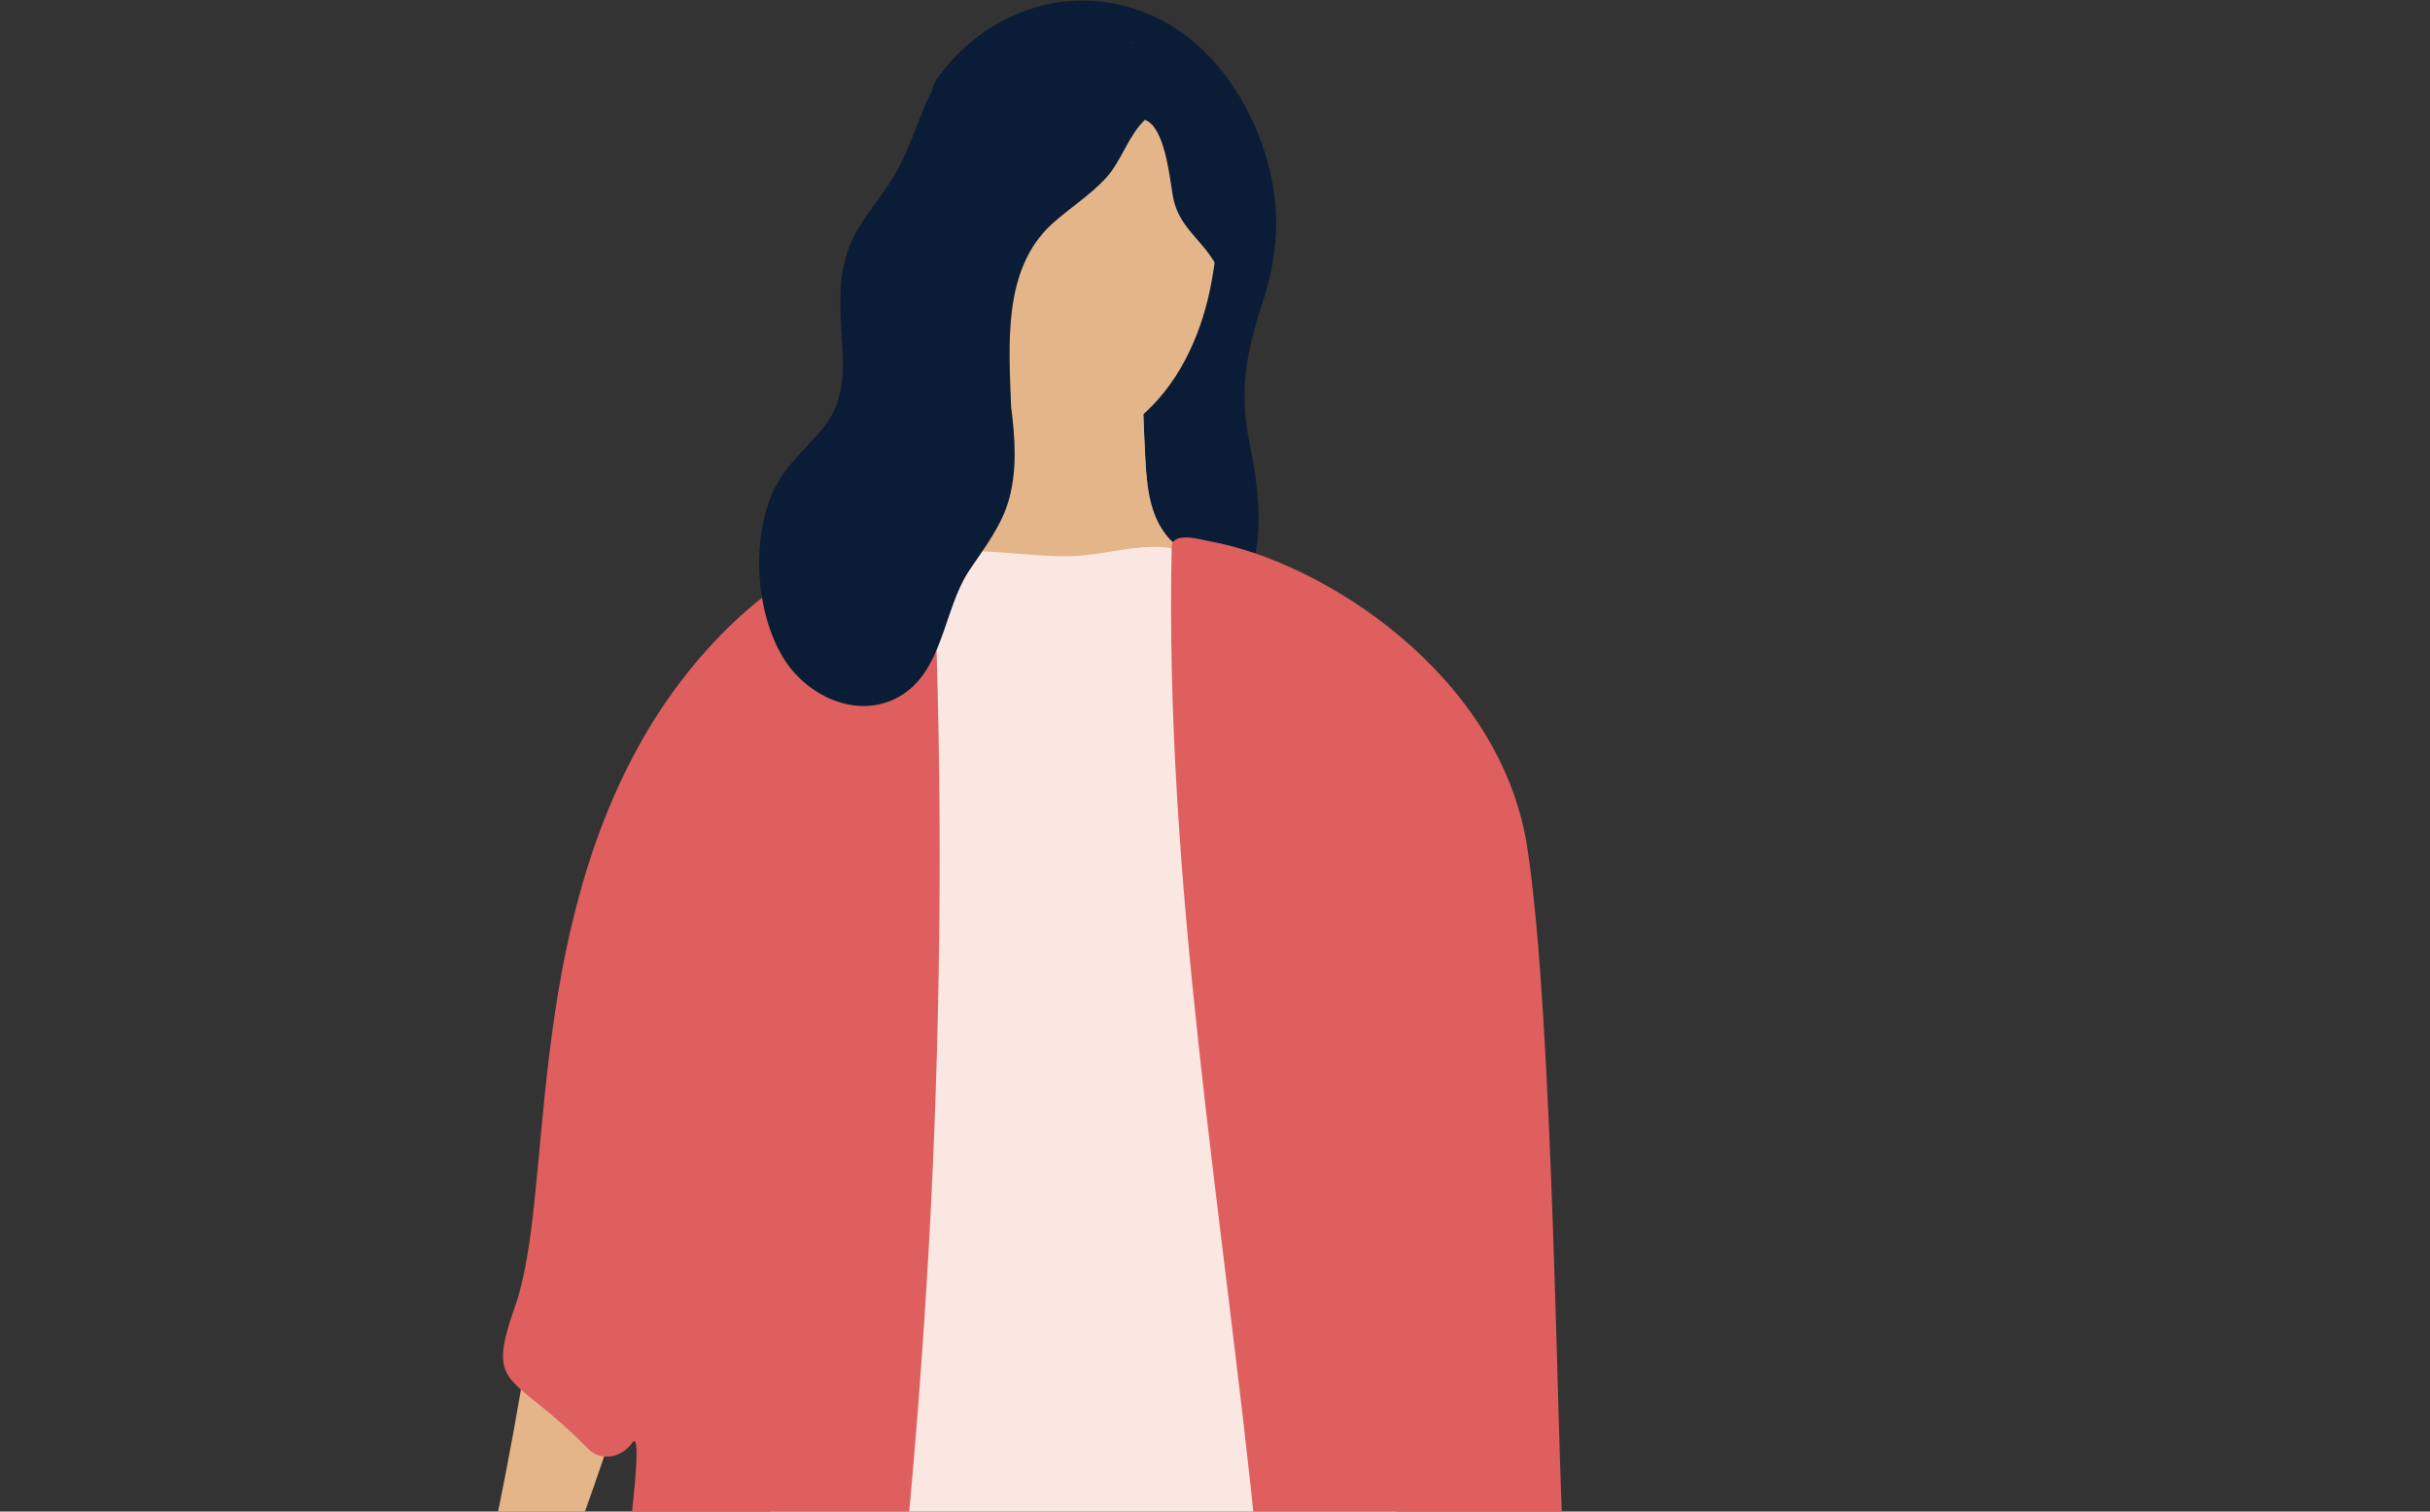 <svg version="1.1" id="レイヤー_1" xmlns="http://www.w3.org/2000/svg" xmlns:xlink="http://www.w3.org/1999/xlink" x="0" y="0" viewBox="0 0 225 140" xml:space="preserve"><rect x="0" y="0" width="225" height="140" fill="#333333" stroke="none"/><style>.st60{fill:#e4b588}.st61{fill:#0a1c36}</style><defs><path id="SVGID_2_" d="M-22.21-10.11h265.86V140H-22.21z"/></defs><clipPath id="SVGID_1_"><use xlink:href="#SVGID_2_" overflow="visible"/></clipPath><g clip-path="url(#SVGID_1_)"><path class="st60" d="M35.98 166.47c.62-3.46 4.18-4.58 5.74-7.26 3-11.68 5.43-23.48 7.33-35.4.84-5.26 1.66-10.54 2.97-15.71.32-1.25.62-2.84 1.07-4.41l.57-6.77c.28-3.29 5.1-2.88 5.08.37v.09c.43.05.82.21 1.16.46 0-.95-.01-1.89-.07-2.83-.19-3.26 4.89-2.86 5.08.37.64 11.27-3.41 21.02-6.54 31.76-3.17 10.87-7.73 22.94-12.81 33.06v.01c-.1.19-.19.39-.29.58-.01.01-.01.02-.02.04 0 .01 0 .02-.01.03.36 1.95 2.33 7.05-.49 7.09-1 .01-1.61-.5-1.95-1.23-.17.24-.32.49-.45.79-.8 1.79-2.3 4.29-4.66 3.12-.71-.35-1.15-.87-1.39-1.46-.57-.7-.46-1.94-.32-2.7z"/><path class="st61" d="M117.64 16.1c-1.46-6.42-5.6-12.73-11.98-15.07-7.16-2.62-14.7.26-18.97 6.37-1.44 2.07 1.93 4 3.37 1.97 3.01-4.26 8.21-6.2 13.04-5a2.1 2.1 0 00-.15.72c-.01.85.13 1.35.54 2.09.51.95 1.42 1.12 2.2.84 2.51 2.15 4.46 5.56 4.89 8.69-.37 2.09-.77 4.2-1.18 6.33-.57.05-1.1.34-1.36.96-1.35 3.16-2.03 6.55-2.63 9.93-.49.31-.85.83-.87 1.58-.03 1.26-.07 2.52-.1 3.78-.58 3.09-1.05 6.38-.17 9.24 0 .02.01.03.02.04-.08 2.13-.05 4.25 1.61 5.81.51.48 1.11.62 1.72.51-.51.7-.62 1.69.13 2.5.17.19.34.37.51.56.44.48 1.29.73 1.91.51 7.57-2.73 6.85-10.9 5.53-17.38-1-4.9-.3-8.46 1.22-13.13 1.28-3.95 1.65-7.77.72-11.85z"/><path class="st60" d="M113.78 59.22c.01-.07 3.65-1.57 3.66-1.64.3-4.45-7.15-5.32-9.26-7.79-1.95-2.29-2.03-5.37-2.19-8.59-.16-3.31-.24-6.63-.31-9.95-.06-2.91-3.48-2.9-3.46.02v1.41c-.33-.04-.66.03-.95.25.09-1.66.16-3.3.24-4.91.12-2.55-3.08-3.13-3.44-.59-.16 1.13-.3 2.26-.44 3.39-.34.27-.6.7-.67 1.29l-.2 1.74a36.3 36.3 0 00-.07-1.04c.01-.24.01-.47.02-.72.03-.53-.07-.96-.24-1.29-.64-2.17-3.44-1.97-3.35.72.09 2.5.13 5 .08 7.51-.05 2.55.16 6.02-1.02 8.15-1.02 1.85-3.2 2.83-4.71 3.84-1.8 1.2-3.61 2.4-5.41 3.62-1.46.98-4.77 4.61-3.58 5.3-.39.72 4.25 7.54 5.05 8.08-.08 1.44.93 2.81 1.93 2.68-.02.09-.05.17-.07.25-.67 2.68 1.24 4.6 2.98 4.41.37.44.83.75 1.34.88-.37.67-.73 1.35-1.11 2.01-1.54 2.73.64 5.36 2.72 5.09.28.6.69 1.11 1.16 1.46-.07.96.09 1.92.64 2.84 1.02 1.72 2.99 2.58 4.29.7 4.2-6.05 8.21-12.3 12.04-18.76.64-1.07.73-2.44.46-3.63.09-.31.14-.64.15-.97.49-.71.8-1.48.96-2.29.55.16 1.11 0 1.53-.38.98-.3 1.71-1.76 1.23-3.09z"/><path class="st60" d="M92.46 46.66c1.14.41 2.28.66 3.23.82 3.47.6 6.96-.11 10.05-2.28.16-.11.33-.23.49-.36-.15-1.15-.2-2.36-.26-3.59-.15-3.15-.23-6.3-.3-9.45-.2.05-.4.1-.59.14-.96.21-1.92.42-2.89.63v.17c-.33-.04-.66.03-.95.25 0-.07.01-.14.01-.21l-4.5.99-.02.16c0-.05-.01-.1-.01-.15l-3.54.78c.03 1.52.03 3.04.01 4.56-.04 2.32.13 5.4-.73 7.54z"/><path class="st60" d="M111.67 10.75c-1.64-4.27-5.52-7.5-10.24-7.28-4.83.23-9.15 3.8-11.77 7.63-2.6 3.8-3.67 8.98-3.01 13.84 0 .25.02.51.07.78.92 4.62 2.75 10.09 6.39 13.31 3.98 3.51 9.16 2.64 12.89-.78 3.47-3.17 5.41-7.76 6.21-12.32.85-4.84 1.25-10.51-.54-15.18z"/><path d="M138.11 255.23a893.112 893.112 0 00-3.78-71.48c-1.64-17.55-3.52-35.21-6.51-52.59-1.95-11.31-5.24-22.95-12.84-31.53.15-.21.27-.46.33-.78 1.45-7.51 1.66-15.18 2.05-22.8.21-4.12.41-8.23.62-12.35.14-2.81.59-5.77-1.31-8.1-1.65-2.02-4.62-3.81-7.1-4.57-3.41-1.04-6.91.39-10.36.48-3.74.1-7.52-.72-11.24-.37-3.28.3-6.03 1.9-8.72 3.68-.42.15-.8.39-1.06.81-.6.27-1.07.83-1.06 1.69.08 14.2.78 28.4 2.02 42.56-8.42 28.03-9.28 57.68-12.68 86.59-1.84 15.61-4.45 31.08-6.9 46.6-2.19 13.87-4.21 29.59 1.12 43.03.96 2.43 2.43 4.74 4.83 5.95 3.19 1.62 7.34 1.02 10.79 1.01 8.01-.03 16.01-.13 24.02-.29 7.09-.14 14.37.1 21.4-.87 5.69-.78 11.31-3.09 14.17-8.38 2.93-5.49 2.29-12.29 2.21-18.29zm-68.73-41.55c.01.12.01.24.02.36-.08.05-.16.11-.24.16.06-.4.13-.8.19-1.2.01.23.01.46.03.68z" fill="#fae7e2"/><path d="M86.47 53.26c-.09-2.24-2.47-2.98-3.98-2.22-.56-.48-1.32-.73-2.23-.54-8.46 1.83-15.99 9.98-20.16 16.93-11.71 19.51-8.8 43.29-12.39 53.5-2.81 7.99-.34 6 6.72 13.23 1.25 1.28 3.17.82 4.11-.53 2.86-4.12-10.28 74.27-15.77 107.43-2.45 14.8-4.83 29.71-3.8 44.75.12 1.82 1.57 2.83 3.32 2.53 6.17-1.06 13.21.21 18.51-3.85 5.54-4.25 5.38-11.41 5.09-17.73-.78-17.11 4.09-33.81 7.32-50.46 6.64-34.19 11.14-68.83 12.94-103.61 1.01-19.79 1.14-39.62.32-59.43zm22.02-2.59c.03-1.53 2.85-.65 3.45-.55 10.6 1.88 27.01 12.42 29.47 28.34 2.46 15.86 2.78 56.97 3.34 64.02.76 9.47 1.28 18.99 2.76 28.39 1.37 8.69 3.44 17.25 5.2 25.87 3.57 17.53 5.41 35.4 5.29 53.29-.03 4.56-.08 9.16-.47 13.7-.26 3.04-.86 6.02-2.89 8.41-3.99 4.68-10.67 4.7-15.25 8.45-1.34 1.09-3.13.99-4.12-.53-8.47-13.08-9.68-29.62-11.62-44.68-1.97-15.34-3.4-30.75-4.29-46.18-.88-15.29-1.42-30.59-2.96-45.83-3.11-30.87-8.6-61.58-7.91-92.7z" fill="#de5f5e"/><path class="st61" d="M71.38 45.99c.99-2.5 2.86-4.06 4.58-6.03 2.31-2.63 2.19-5.53 1.98-8.82-.18-2.75-.32-5.52.65-8.15.97-2.6 2.96-4.52 4.31-6.9 2.68-4.72 2.74-9.53 7.88-12.55 3.2-1.88 7.3-3.37 11.8-1.34.8.36 1.85.88 2.31 1.78.23-.06.48-.1.77-.11 8.64-.29 9.53 14.25 9.34 19.94-.04 1.27-1.78 1.82-2.44.66-1.38-2.43-3.52-3.49-3.98-6.41-.33-2.08-.8-6.33-2.57-6.96-1.53 1.44-2.18 3.84-3.61 5.39-1.49 1.62-3.37 2.78-4.99 4.25-4.59 4.18-3.99 11.17-3.79 16.92.36 2.78.57 5.69-.15 8.43-.67 2.56-2.28 4.58-3.72 6.74-2.44 3.65-2.39 9.44-6.58 11.74-3.9 2.14-8.61-.19-10.71-3.75-2.44-4.14-2.85-10.35-1.08-14.83z"/></g></svg>